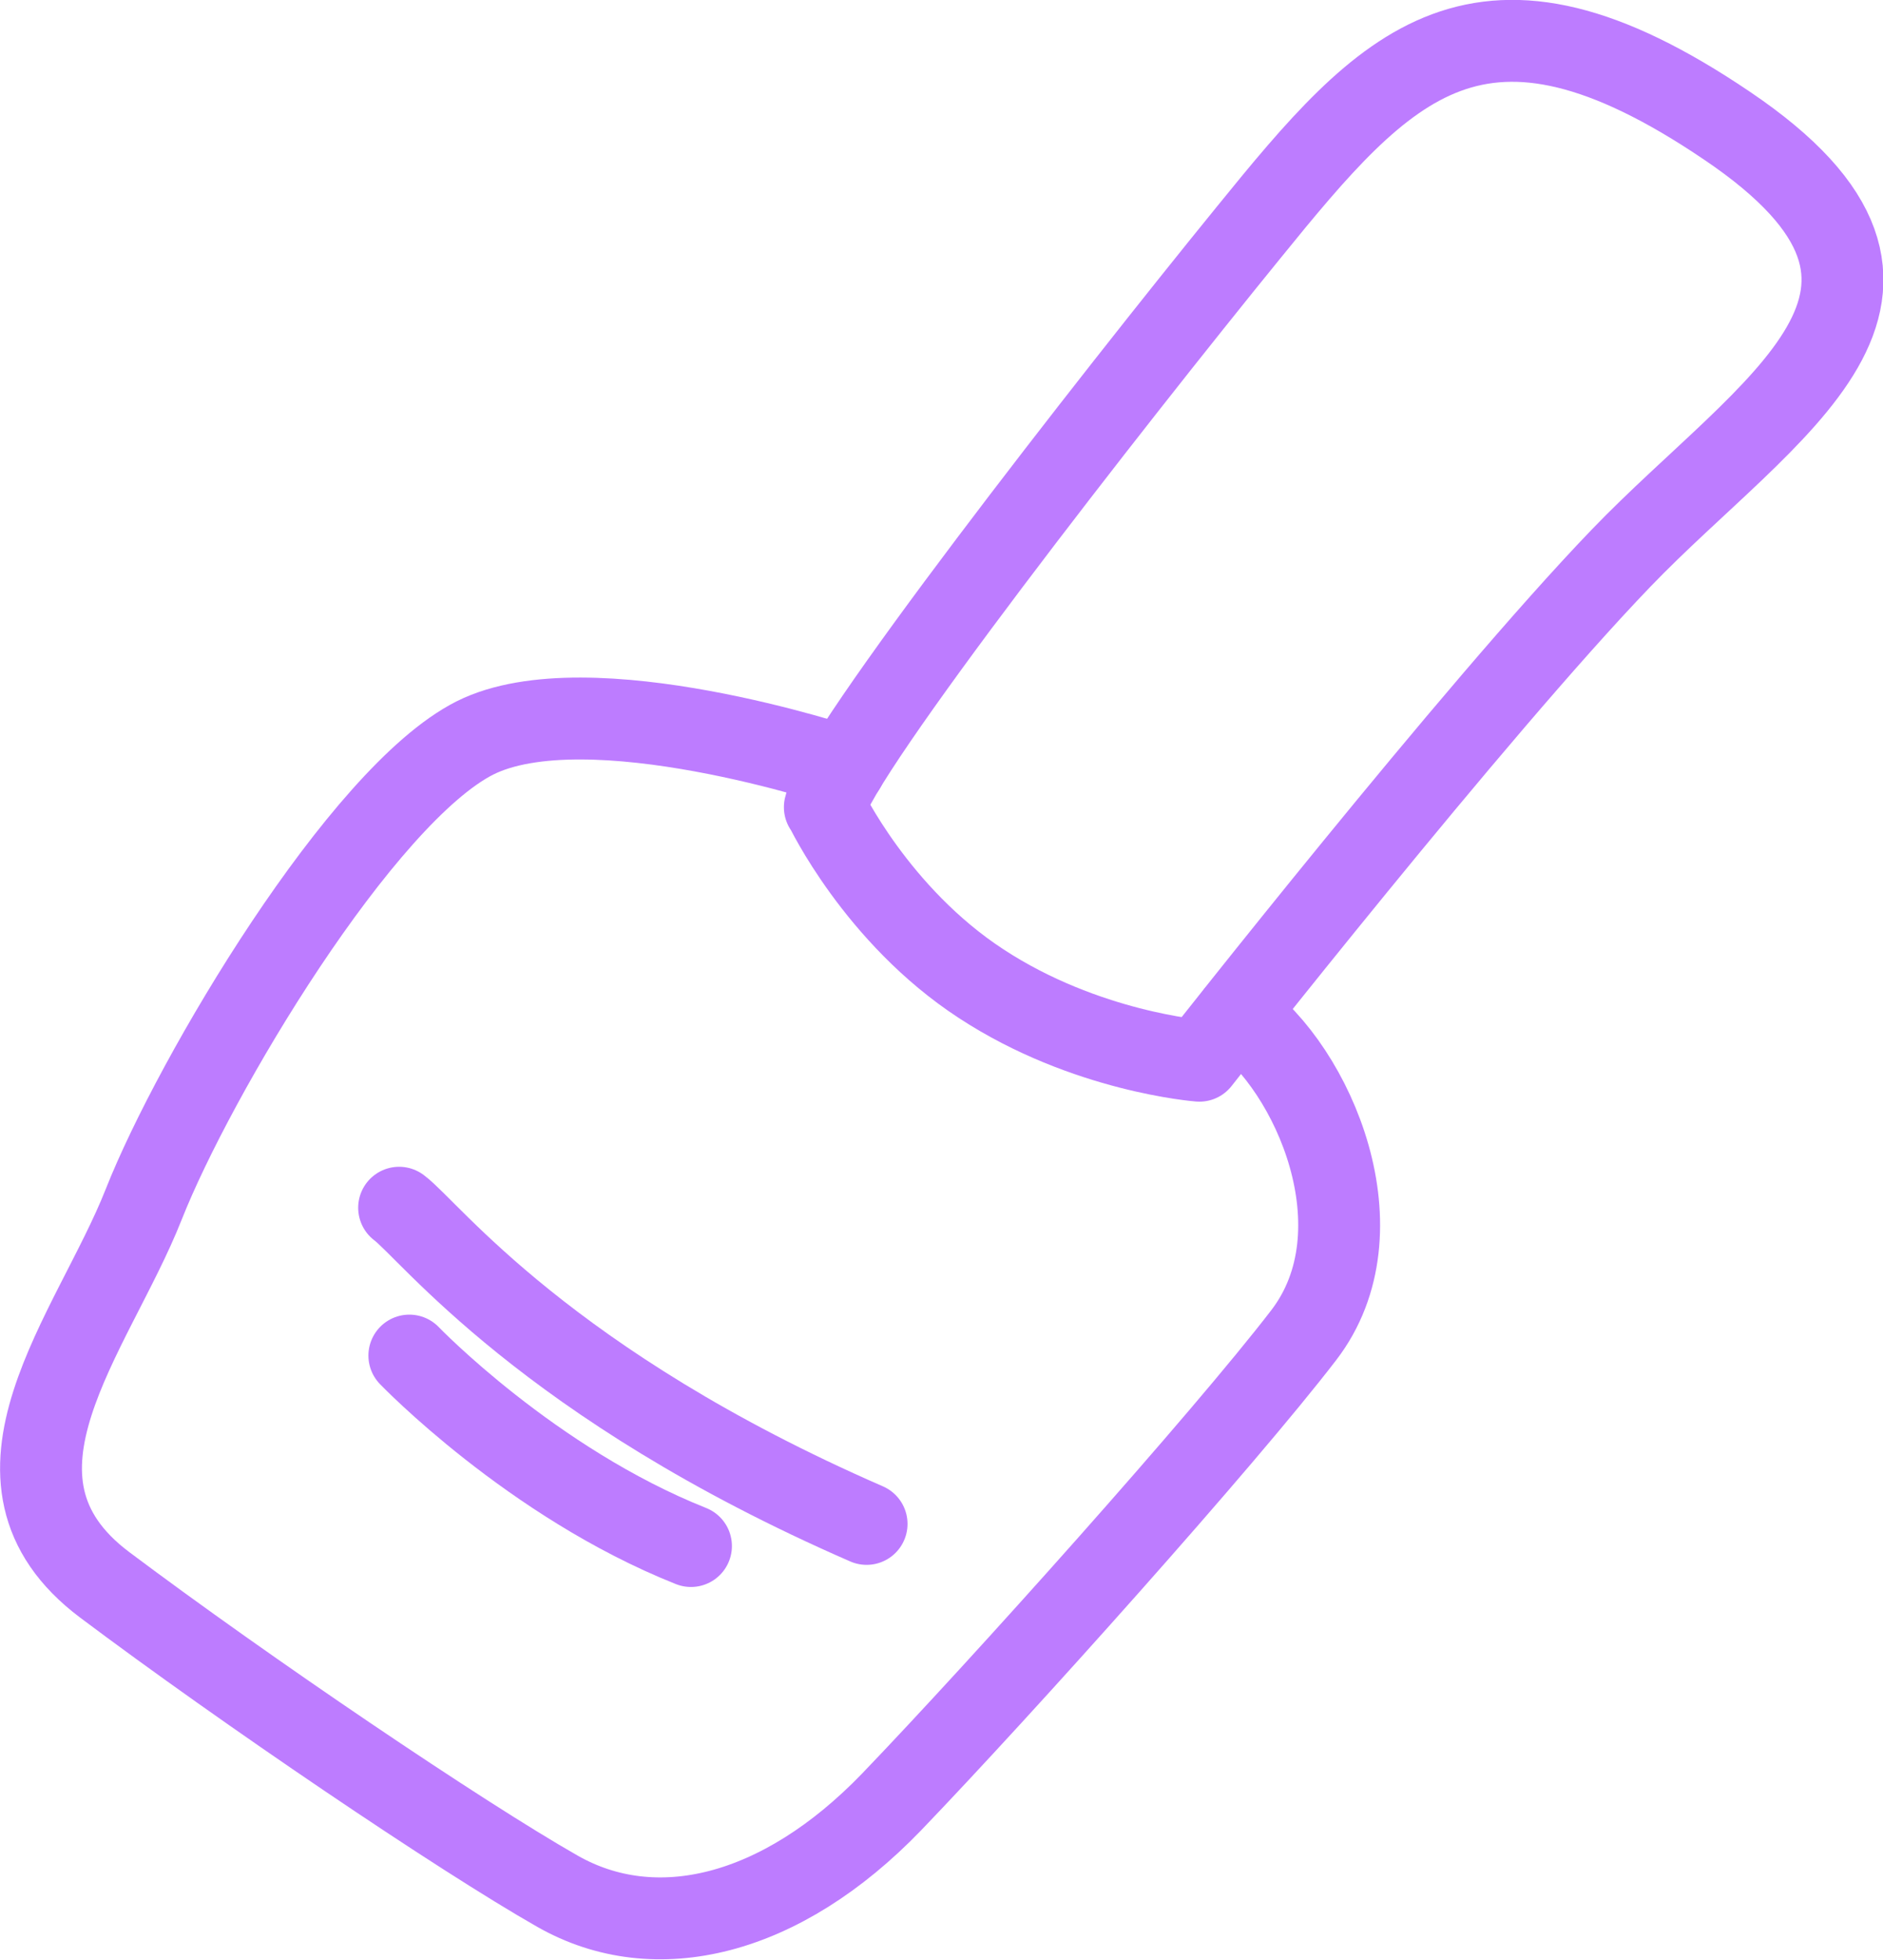 <?xml version="1.0" encoding="UTF-8"?> <svg xmlns="http://www.w3.org/2000/svg" id="Layer_1" data-name="Layer 1" viewBox="0 0 46 47.85"><defs><style> .cls-1 { fill: none; stroke: #bd7cff; stroke-linecap: round; stroke-linejoin: round; stroke-width: 2px; } </style></defs><path class="cls-1" d="M20.15,19.71c.3-1.34,6.98-9.89,10.35-14.03,3.36-4.14,5.63-6.71,11.69-2.61,6.06,4.09,1,6.83-2.59,10.56-3.59,3.73-10.3,12.27-10.3,12.27,0,0-2.78-.21-5.33-1.88-2.56-1.67-3.81-4.31-3.81-4.31h0Z"></path><path class="cls-1" d="M20.64,18.73s-6.27-2.1-9.04-.71c-2.77,1.4-6.85,8.25-8.09,11.39-1.24,3.14-4.39,6.71-.95,9.29,3.44,2.58,8.67,6.12,11.06,7.48,2.39,1.36,5.46.62,8.16-2.18,2.69-2.8,8.12-8.86,10.07-11.4s.25-6.5-1.64-7.84"></path><path class="cls-1" d="M9.75,29.49c.75.56,3.59,4.31,11.42,7.72"></path><path class="cls-1" d="M10,33.1s2.98,3.1,6.88,4.65"></path></svg> 